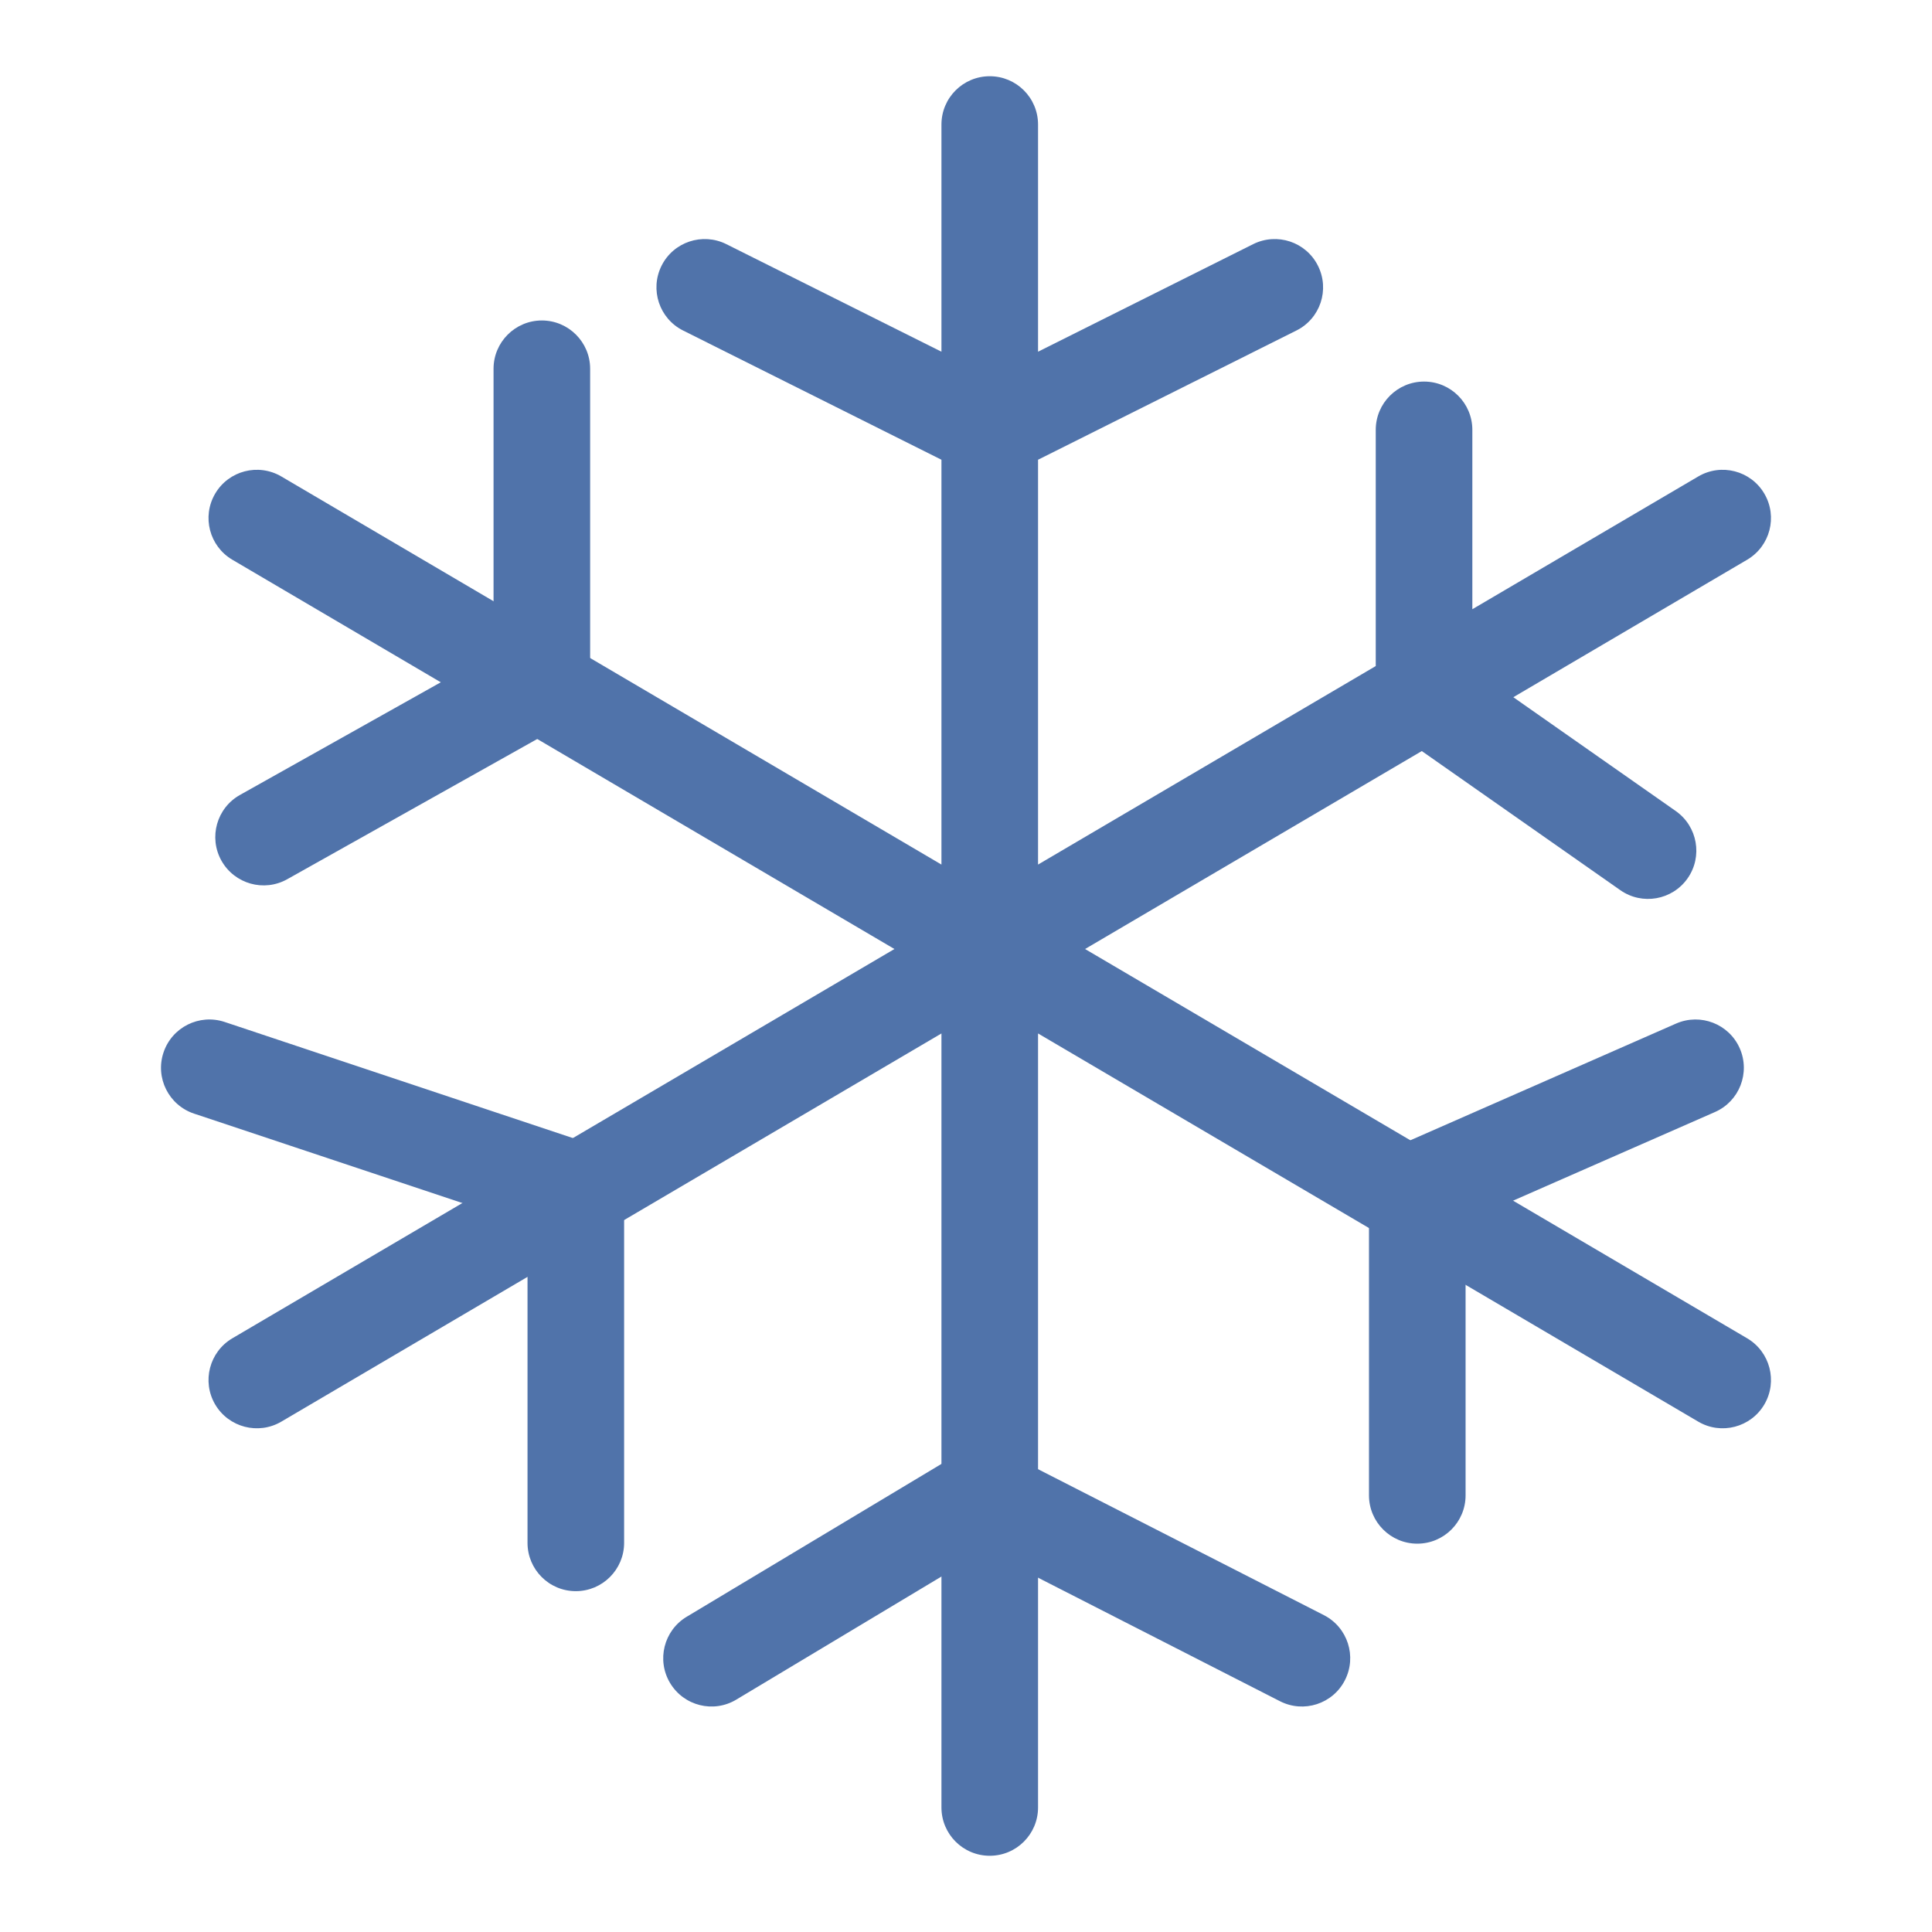 <svg width="24" height="24" viewBox="0 0 24 24" fill="none" xmlns="http://www.w3.org/2000/svg">
<path fill-rule="evenodd" clip-rule="evenodd" d="M12.295 0.947C12.626 0.947 12.895 1.215 12.895 1.547V4.369L15.567 3.033C15.864 2.885 16.224 3.005 16.372 3.301C16.521 3.598 16.401 3.958 16.104 4.106L12.895 5.711V10.74L17.09 8.274V5.34C17.09 5.009 17.359 4.74 17.69 4.74C18.022 4.74 18.29 5.009 18.29 5.34V7.568L21.096 5.919C21.381 5.751 21.749 5.846 21.917 6.132C22.085 6.418 21.989 6.785 21.704 6.953L18.799 8.661L20.817 10.075C21.088 10.266 21.154 10.64 20.964 10.911C20.773 11.183 20.399 11.248 20.128 11.058L17.662 9.33L13.479 11.789L21.704 16.625C21.989 16.793 22.085 17.161 21.917 17.447C21.749 17.732 21.381 17.828 21.096 17.66L12.895 12.838V22.453C12.895 22.785 12.626 23.053 12.295 23.053C11.964 23.053 11.695 22.785 11.695 22.453V12.838L3.495 17.66C3.209 17.828 2.841 17.732 2.673 17.447C2.505 17.161 2.601 16.793 2.886 16.625L11.111 11.789L2.886 6.953C2.601 6.785 2.505 6.418 2.673 6.132C2.841 5.846 3.209 5.751 3.495 5.919L11.695 10.74V5.711L8.486 4.106C8.19 3.958 8.07 3.598 8.218 3.301C8.366 3.005 8.726 2.885 9.023 3.033L11.695 4.369V1.547C11.695 1.215 11.964 0.947 12.295 0.947Z" fill="#5073AA"/>
<path fill-rule="evenodd" clip-rule="evenodd" d="M6.731 3.981C7.062 3.981 7.331 4.25 7.331 4.581V8.459C7.331 8.676 7.214 8.876 7.025 8.983L3.568 10.922C3.279 11.084 2.914 10.981 2.751 10.692C2.589 10.403 2.692 10.037 2.981 9.875L6.131 8.108V4.581C6.131 4.25 6.4 3.981 6.731 3.981ZM2.031 13.075C2.136 12.76 2.476 12.591 2.79 12.695L7.342 14.213C7.587 14.294 7.753 14.524 7.753 14.782V19.166C7.753 19.497 7.484 19.766 7.153 19.766C6.821 19.766 6.553 19.497 6.553 19.166V15.214L2.411 13.834C2.096 13.729 1.926 13.389 2.031 13.075ZM21.612 13.023C21.745 13.327 21.607 13.681 21.304 13.814L18.206 15.174V18.576C18.206 18.907 17.938 19.176 17.606 19.176C17.275 19.176 17.006 18.907 17.006 18.576V14.782C17.006 14.544 17.147 14.328 17.365 14.233L20.821 12.715C21.125 12.582 21.479 12.72 21.612 13.023ZM11.902 18.061C12.079 17.955 12.299 17.947 12.484 18.041L16.446 20.064C16.741 20.215 16.858 20.577 16.707 20.872C16.557 21.167 16.195 21.284 15.9 21.133L12.234 19.261L9.147 21.113C8.863 21.284 8.495 21.192 8.324 20.907C8.154 20.623 8.246 20.255 8.53 20.084L11.902 18.061Z" fill="#5073AA"/>
</svg>
